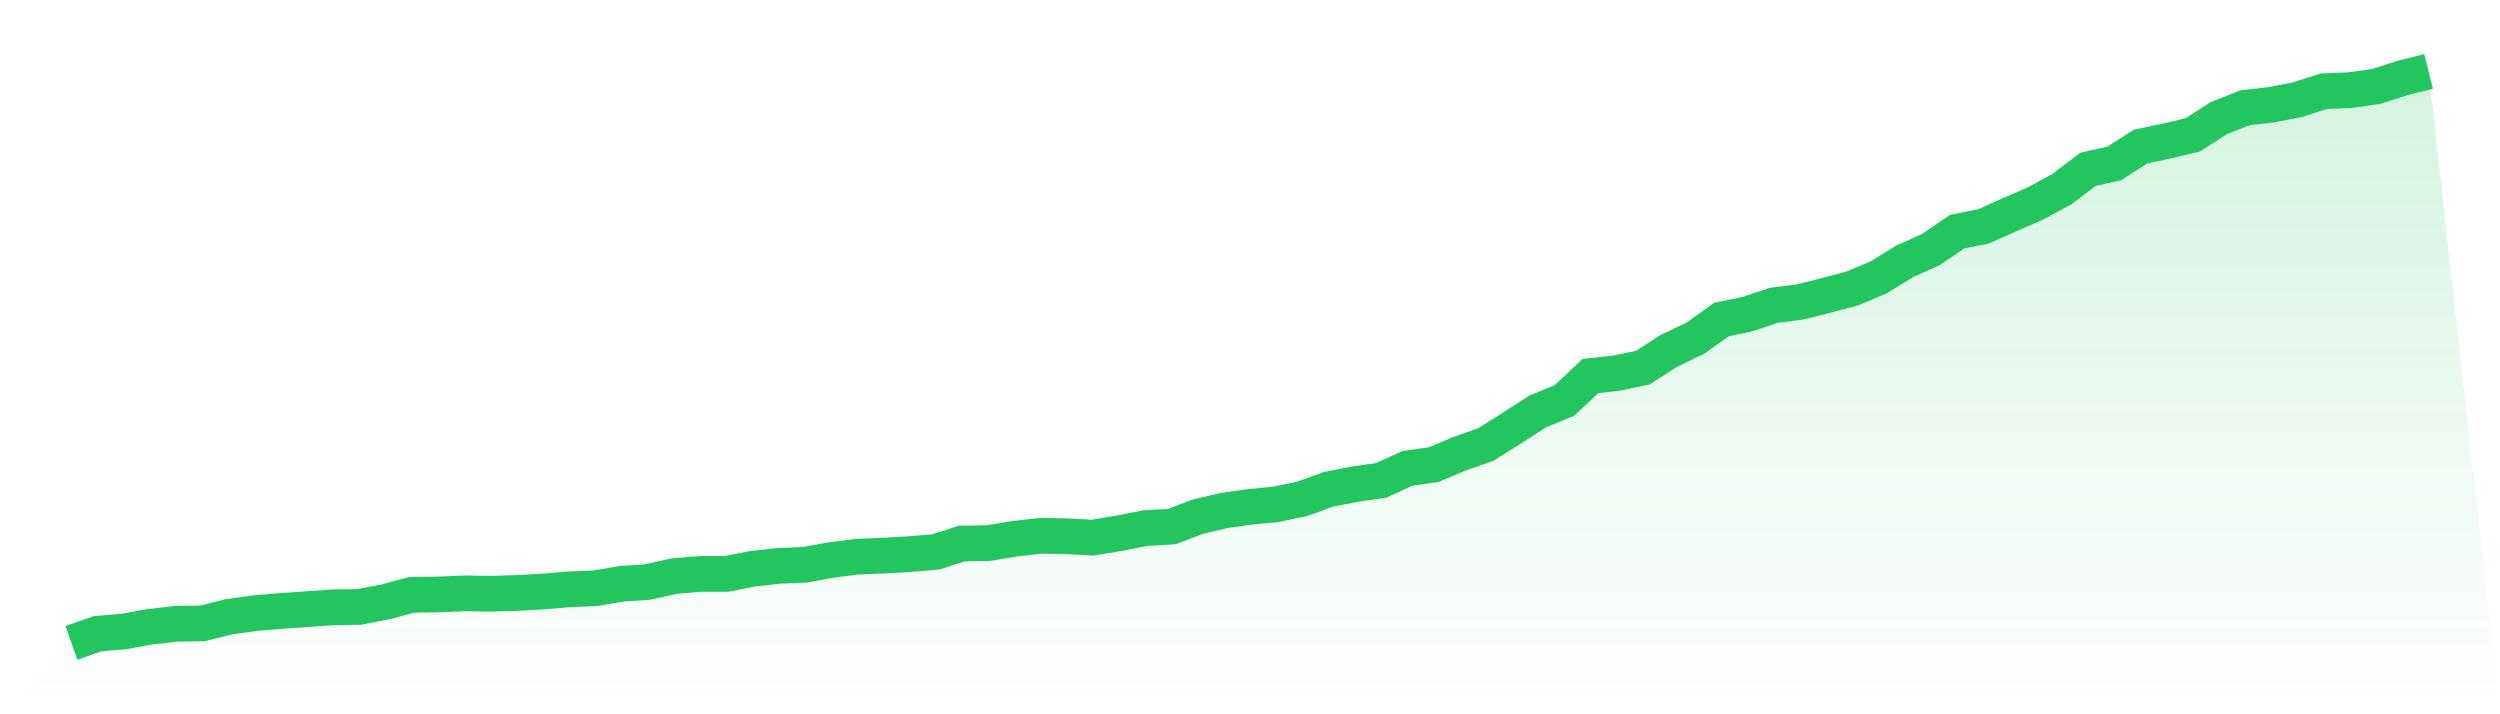 <svg viewBox="0 0 140 40" xmlns="http://www.w3.org/2000/svg">
<defs>
<linearGradient id="gradient" x1="0" x2="0" y1="0" y2="1">
<stop offset="0%" stop-color="#22c55e" stop-opacity="0.2"/>
<stop offset="100%" stop-color="#22c55e" stop-opacity="0"/>
</linearGradient>
</defs>
<path d="M4,36 L4,36 L5.467,35.487 L6.933,35.364 L8.4,35.097 L9.867,34.933 L11.333,34.912 L12.8,34.543 L14.267,34.337 L15.733,34.214 L17.2,34.112 L18.667,34.009 L20.133,33.988 L21.6,33.701 L23.067,33.311 L24.533,33.291 L26,33.229 L27.467,33.25 L28.933,33.208 L30.4,33.126 L31.867,33.003 L33.333,32.942 L34.8,32.695 L36.267,32.593 L37.733,32.264 L39.2,32.141 L40.667,32.141 L42.133,31.854 L43.6,31.69 L45.067,31.628 L46.533,31.361 L48,31.176 L49.467,31.115 L50.933,31.033 L52.4,30.91 L53.867,30.437 L55.333,30.417 L56.8,30.171 L58.267,30.006 L59.733,30.027 L61.2,30.109 L62.667,29.863 L64.133,29.575 L65.6,29.493 L67.067,28.939 L68.533,28.59 L70,28.385 L71.467,28.241 L72.933,27.933 L74.4,27.4 L75.867,27.112 L77.333,26.907 L78.8,26.23 L80.267,26.024 L81.733,25.409 L83.2,24.895 L84.667,23.972 L86.133,23.028 L87.6,22.432 L89.067,21.057 L90.533,20.893 L92,20.585 L93.467,19.641 L94.933,18.943 L96.4,17.896 L97.867,17.588 L99.333,17.096 L100.8,16.911 L102.267,16.541 L103.733,16.151 L105.2,15.536 L106.667,14.632 L108.133,13.976 L109.6,12.97 L111.067,12.682 L112.533,12.026 L114,11.389 L115.467,10.589 L116.933,9.48 L118.4,9.152 L119.867,8.208 L121.333,7.9 L122.8,7.551 L124.267,6.607 L125.733,6.032 L127.2,5.868 L128.667,5.58 L130.133,5.108 L131.6,5.047 L133.067,4.842 L134.533,4.369 L136,4 L140,40 L0,40 z" fill="url(#gradient)"/>
<path d="M4,36 L4,36 L5.467,35.487 L6.933,35.364 L8.4,35.097 L9.867,34.933 L11.333,34.912 L12.8,34.543 L14.267,34.337 L15.733,34.214 L17.2,34.112 L18.667,34.009 L20.133,33.988 L21.6,33.701 L23.067,33.311 L24.533,33.291 L26,33.229 L27.467,33.25 L28.933,33.208 L30.4,33.126 L31.867,33.003 L33.333,32.942 L34.8,32.695 L36.267,32.593 L37.733,32.264 L39.2,32.141 L40.667,32.141 L42.133,31.854 L43.6,31.69 L45.067,31.628 L46.533,31.361 L48,31.176 L49.467,31.115 L50.933,31.033 L52.4,30.91 L53.867,30.437 L55.333,30.417 L56.8,30.171 L58.267,30.006 L59.733,30.027 L61.2,30.109 L62.667,29.863 L64.133,29.575 L65.6,29.493 L67.067,28.939 L68.533,28.59 L70,28.385 L71.467,28.241 L72.933,27.933 L74.4,27.4 L75.867,27.112 L77.333,26.907 L78.8,26.23 L80.267,26.024 L81.733,25.409 L83.2,24.895 L84.667,23.972 L86.133,23.028 L87.6,22.432 L89.067,21.057 L90.533,20.893 L92,20.585 L93.467,19.641 L94.933,18.943 L96.4,17.896 L97.867,17.588 L99.333,17.096 L100.8,16.911 L102.267,16.541 L103.733,16.151 L105.2,15.536 L106.667,14.632 L108.133,13.976 L109.6,12.97 L111.067,12.682 L112.533,12.026 L114,11.389 L115.467,10.589 L116.933,9.48 L118.4,9.152 L119.867,8.208 L121.333,7.9 L122.8,7.551 L124.267,6.607 L125.733,6.032 L127.2,5.868 L128.667,5.58 L130.133,5.108 L131.6,5.047 L133.067,4.842 L134.533,4.369 L136,4" fill="none" stroke="#22c55e" stroke-width="2"/>
</svg>
